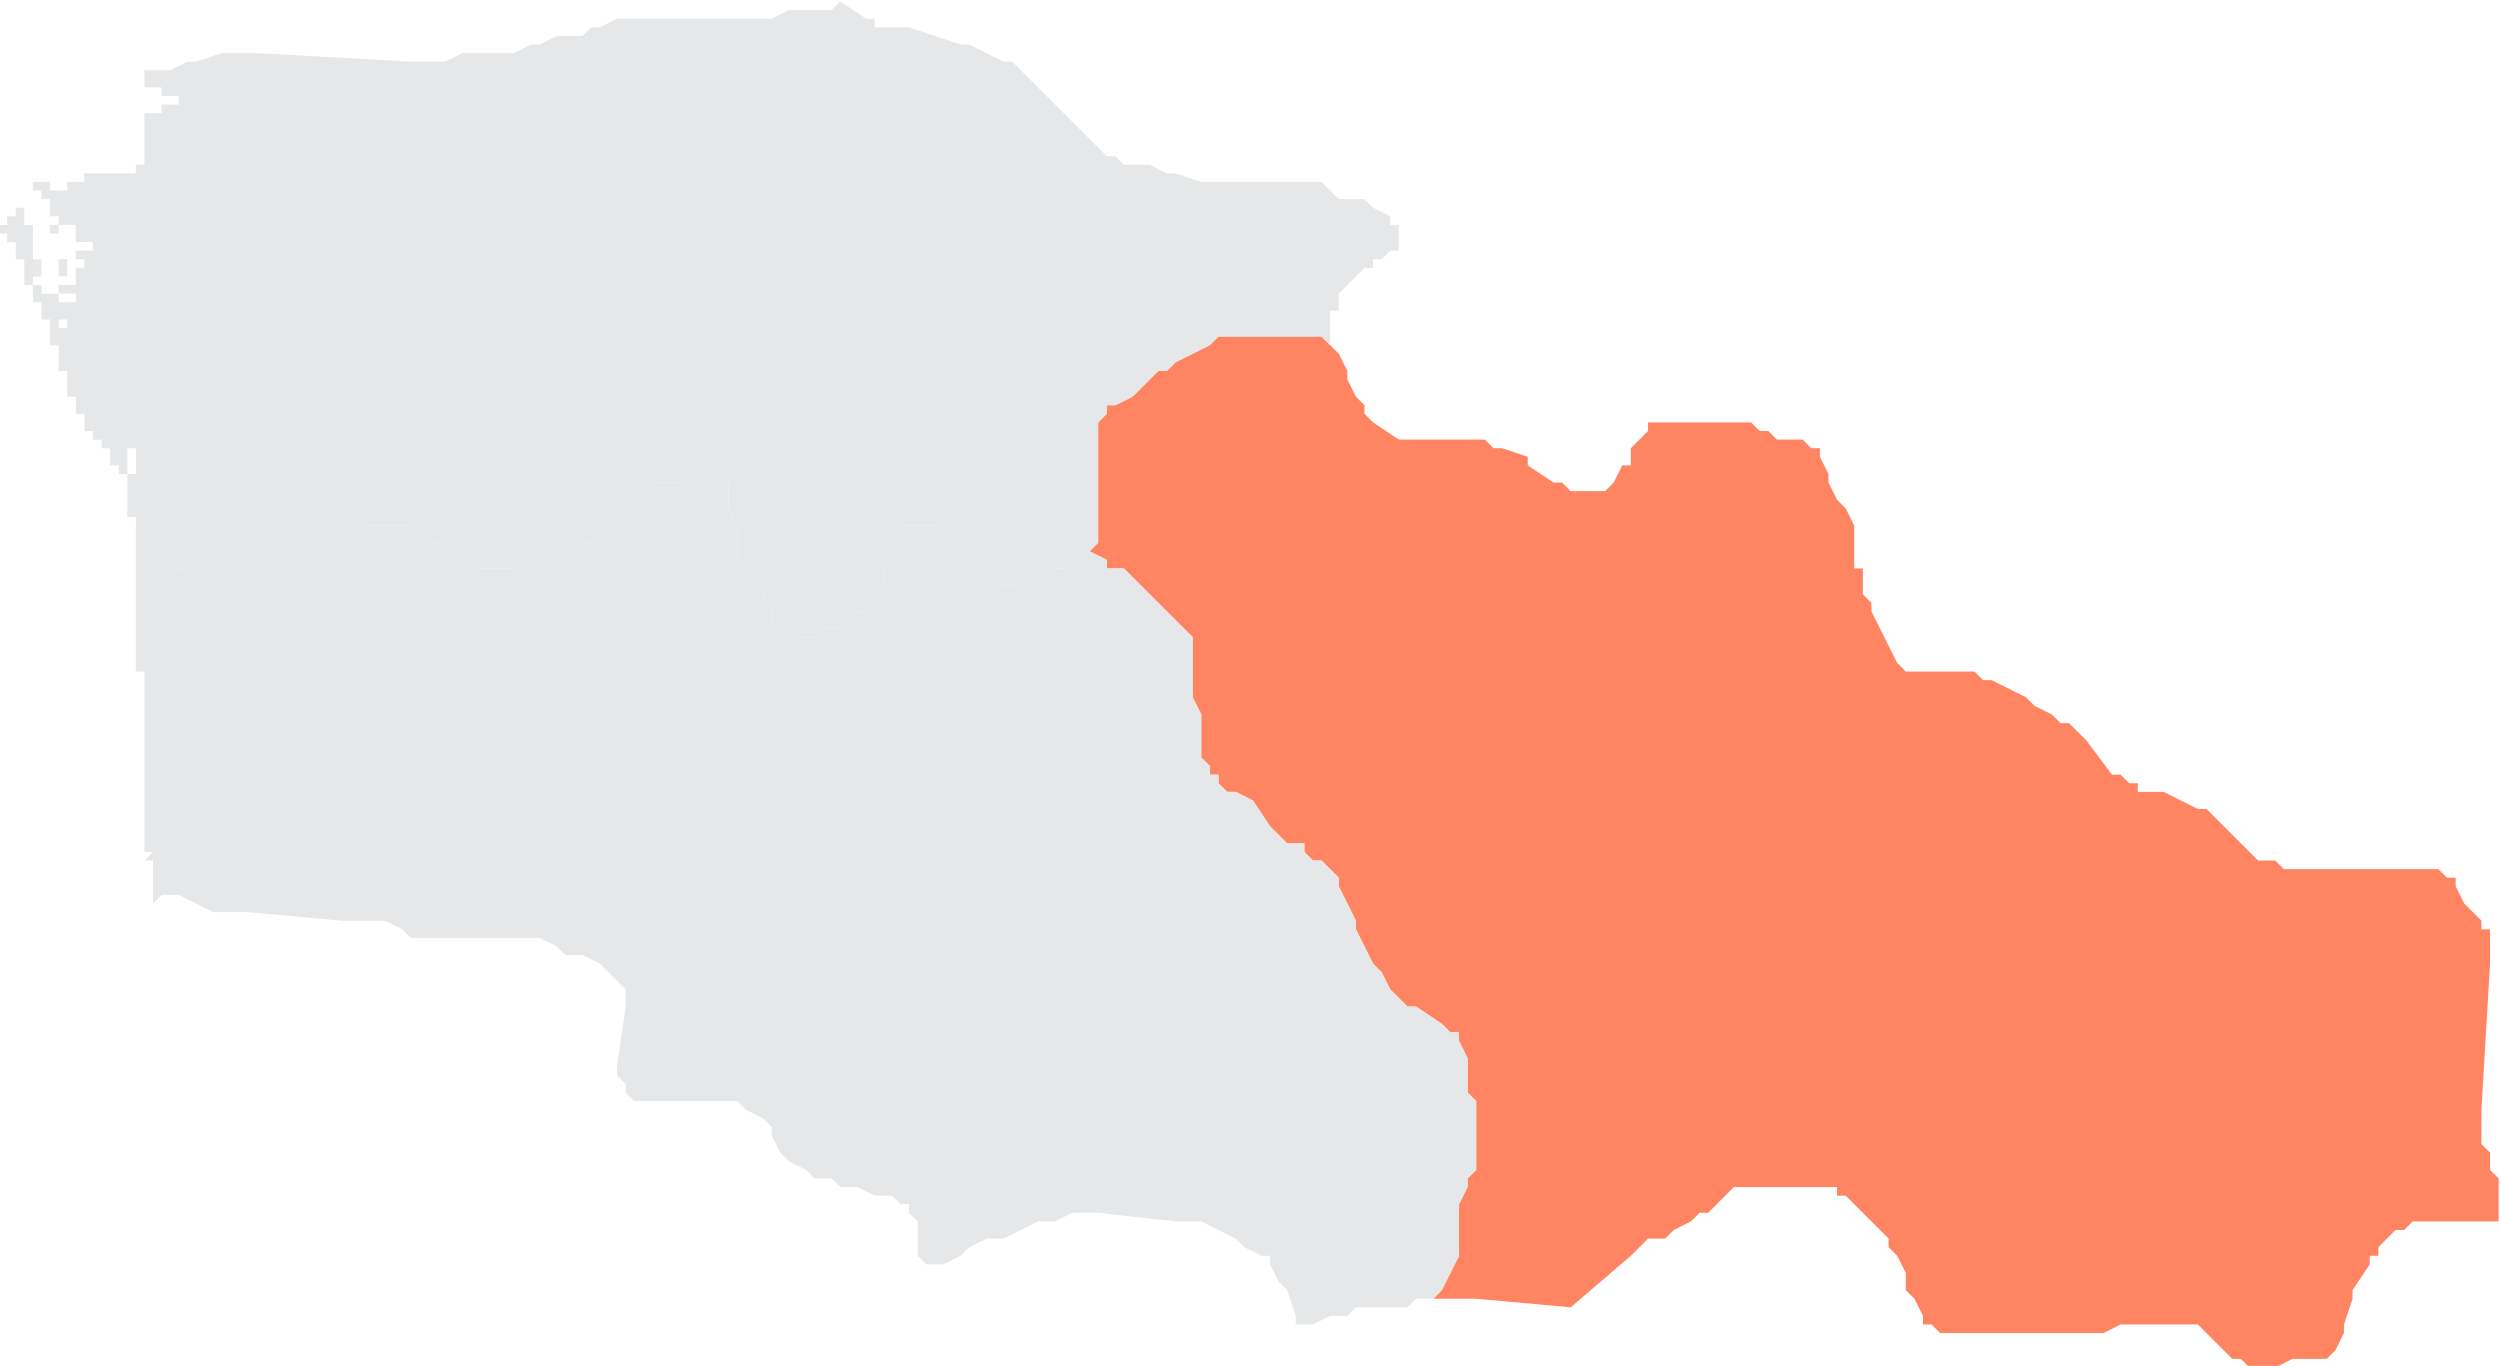 <?xml version="1.0" encoding="UTF-8"?> <!-- Creator: CorelDRAW 2019 --> <svg xmlns="http://www.w3.org/2000/svg" xmlns:xlink="http://www.w3.org/1999/xlink" xml:space="preserve" width="4.748in" height="2.594in" style="shape-rendering:geometricPrecision; text-rendering:geometricPrecision; image-rendering:optimizeQuality; fill-rule:evenodd; clip-rule:evenodd" viewBox="0 0 4748 2594"> <defs> <style type="text/css"> <![CDATA[ .fil1 {fill:#E6E7E8} .fil0 {fill:#FF8562} ]]> </style> </defs> <g id="Layer_x0020_1">  <g id="_1067112792"> <polygon id="path31_7" class="fil0" points="2689.39,834.89 2705.7,834.89 2819.9,834.89 2836.21,851.19 2852.54,851.19 2901.51,867.54 2901.51,883.83 2950.43,916.48 2966.77,916.48 2983.08,932.8 2999.4,932.8 3032.04,932.8 3048.37,932.8 3064.65,916.48 3080.99,883.83 3097.3,883.83 3097.3,851.19 3129.95,818.58 3129.95,802.26 3146.27,802.26 3162.56,802.26 3195.2,802.26 3293.13,802.26 3325.74,802.26 3342.07,818.58 3358.39,818.58 3374.71,834.89 3423.64,834.89 3439.97,851.19 3456.29,851.19 3456.29,867.54 3472.61,900.15 3472.61,916.48 3488.93,949.11 3505.25,965.44 3521.54,998.05 3521.54,1014.37 3521.54,1063.31 3521.54,1079.66 3537.9,1079.66 3537.9,1112.27 3537.9,1128.6 3554.19,1144.92 3554.19,1161.21 3570.51,1193.86 3586.82,1226.47 3603.15,1259.14 3619.47,1275.43 3635.8,1275.43 3652.08,1275.43 3717.38,1275.43 3733.69,1275.43 3749.99,1275.43 3766.34,1291.75 3782.65,1291.75 3815.3,1308.08 3847.91,1324.4 3864.24,1340.71 3896.89,1357.01 3913.2,1373.33 3929.5,1373.33 3962.14,1405.94 4011.1,1471.23 4027.42,1471.23 4043.74,1487.55 4060.03,1487.55 4060.03,1503.87 4092.68,1503.87 4109,1503.87 4141.64,1520.2 4174.29,1536.48 4190.58,1536.48 4206.9,1552.81 4223.23,1569.13 4255.84,1601.77 4272.19,1618.06 4288.51,1634.38 4304.8,1634.38 4321.12,1634.38 4337.45,1650.7 4582.2,1650.7 4614.85,1650.7 4631.17,1650.7 4647.46,1667.03 4663.81,1667.03 4663.81,1683.35 4680.1,1715.96 4712.75,1748.6 4712.75,1764.95 4729.07,1764.95 4729.07,1781.25 4729.07,1797.56 4729.07,1830.19 4712.75,2107.59 4712.75,2156.53 4712.75,2172.85 4729.07,2189.14 4729.07,2221.81 4745.36,2238.1 4745.36,2254.42 4745.36,2319.68 4680.1,2319.68 4647.46,2319.68 4631.17,2319.68 4614.85,2319.68 4598.53,2319.68 4582.2,2319.68 4565.89,2336.01 4549.57,2336.01 4533.28,2352.32 4516.92,2368.64 4516.92,2384.97 4500.63,2384.97 4500.63,2401.26 4467.98,2450.23 4467.98,2466.55 4451.67,2515.48 4451.67,2531.8 4435.34,2564.45 4419.02,2580.76 4402.73,2580.76 4370.08,2580.76 4353.77,2580.76 4321.12,2597.06 4288.51,2597.06 4272.19,2597.06 4255.84,2580.76 4239.54,2580.76 4206.9,2548.13 4190.58,2531.8 4174.29,2515.48 4157.93,2515.48 4141.64,2515.48 4125.32,2515.48 4092.68,2515.48 4060.03,2515.48 4043.74,2515.48 4027.42,2515.48 3994.78,2531.8 3978.46,2531.8 3945.81,2531.8 3880.56,2531.8 3831.59,2531.8 3701.06,2531.8 3684.73,2531.8 3668.41,2515.48 3652.08,2515.48 3652.08,2499.16 3635.8,2466.55 3619.47,2450.23 3619.47,2417.58 3603.15,2384.97 3586.82,2368.64 3586.82,2352.32 3570.51,2336.01 3521.54,2287.07 3505.25,2270.75 3488.93,2270.75 3488.93,2254.42 3472.61,2254.42 3439.97,2254.42 3325.74,2254.42 3309.42,2254.42 3293.13,2254.42 3276.81,2270.75 3244.17,2303.36 3227.85,2303.36 3211.52,2319.68 3178.89,2336.01 3162.56,2352.32 3129.95,2352.32 3113.63,2368.64 3097.3,2384.97 2983.08,2482.84 2803.6,2466.55 2722,2466.55 2738.31,2450.23 2754.64,2417.58 2770.96,2384.97 2770.96,2368.64 2770.96,2352.32 2770.96,2287.07 2787.29,2254.42 2787.29,2238.1 2803.6,2221.81 2803.6,2189.14 2803.6,2172.85 2803.6,2156.53 2803.6,2123.88 2803.6,2091.24 2787.29,2074.95 2787.29,2058.63 2787.29,2026.02 2787.29,2009.69 2770.96,1977.04 2770.96,1960.73 2754.64,1960.73 2738.31,1944.43 2689.39,1911.76 2673.03,1911.76 2656.74,1895.47 2640.42,1879.15 2624.09,1846.51 2607.78,1830.19 2591.46,1797.56 2575.13,1764.95 2575.13,1748.6 2558.84,1715.96 2542.52,1683.35 2542.52,1667.03 2526.2,1650.7 2509.88,1634.38 2493.56,1634.38 2477.23,1618.06 2477.23,1601.77 2444.62,1601.77 2428.3,1585.44 2411.97,1569.13 2379.36,1520.2 2346.69,1503.87 2330.38,1503.87 2314.08,1487.55 2314.08,1471.23 2297.75,1471.23 2297.75,1454.91 2281.43,1438.59 2281.43,1422.3 2281.43,1389.65 2281.43,1373.33 2281.43,1357.01 2265.12,1324.4 2265.12,1291.75 2265.12,1242.79 2265.12,1226.47 2265.12,1210.17 2248.79,1193.86 2232.47,1177.53 2183.51,1128.6 2167.18,1112.27 2150.89,1095.95 2134.57,1079.66 2101.92,1079.66 2101.92,1063.31 2069.29,1047.01 2085.61,1030.7 2085.61,998.05 2085.61,932.8 2085.61,851.19 2085.61,802.26 2101.92,785.93 2101.92,769.61 2118.25,769.61 2150.89,753.32 2167.18,737 2199.82,704.36 2216.14,704.36 2232.47,688.03 2265.12,671.71 2297.75,655.42 2314.08,639.1 2330.38,639.1 2379.36,639.1 2460.91,639.1 2477.23,639.1 2509.88,639.1 2526.2,655.42 2542.52,671.71 2558.84,704.36 2558.84,720.67 2575.13,753.32 2591.46,769.61 2591.46,785.93 2607.78,802.26 2656.74,834.89 2673.03,834.89 "></polygon> <path id="path33_8" class="fil1" d="M127.5 541.2l0 16.31 0 -16.31 16.31 0 0 16.31 -16.31 0 -16.32 0 0 -16.31 16.32 0 -16.32 0 16.32 0zm0 0l-16.32 0 16.32 0 0 -16.3 0 16.3zm0 -48.96l0 16.32 0 16.31 -16.32 0 0 -16.31 0 -16.32 16.32 0zm-16.32 -81.57l16.32 0 0 16.32 -16.32 0 0 16.31 -16.29 0 0 -16.31 16.29 0 0 -16.32 -16.29 0 16.29 0zm16.32 114.22l16.31 0 -16.31 0 16.31 0 0 -16.31 16.3 0 0 -16.32 -16.3 0 0 -16.29 16.3 0 16.31 0 0 -16.32 -16.31 0 0 -16.32 0 16.32 -16.3 0 0 -16.32 0 -16.31 -16.31 0 0 -16.32 -16.32 0 -16.29 0 0 -16.31 0 -16.32 -16.32 0 0 -16.31 0 16.31 0 -16.31 -16.31 0 0 16.31 -16.3 0 16.3 0 0 -16.31 0 16.31 0 -16.31 0 -16.32 16.31 0 16.32 0 16.29 0 -16.29 0 0 16.32 16.29 0 16.32 0 0 -16.32 16.31 0 0 16.32 0 -16.32 16.3 0 0 -16.29 0 16.29 0 -16.29 16.31 0 16.3 0 16.32 0 16.31 0 16.3 0 16.31 0 0 -16.32 16.32 0 0 -16.31 0 -16.32 16.29 0 -16.29 0 0 -16.32 0 -16.31 0 -16.32 0 -16.31 16.29 0 -16.29 0 16.29 0 16.32 0 0 -16.3 16.31 0 16.3 0 0 -16.31 -16.3 0 -16.31 0 0 -16.32 -16.32 0 -16.29 0 0 -16.29 0 -16.32 32.65 0 16.31 0 32.65 -16.3 16.32 0 48.96 -16.31 16.31 0 48.96 0 293.73 16.31 32.65 0 32.61 0 32.65 -16.31 16.31 0 48.96 0 32.61 0 32.65 -16.32 16.32 0 32.65 -16.29 32.65 0 16.31 0 16.32 -16.32 16.29 0 32.65 -16.31 16.3 0 32.65 0 163.18 0 48.96 0 16.3 0 16.31 0 32.65 -16.3 16.32 0 65.26 0 16.31 -16.31 48.96 32.61 16.32 0 0 16.31 16.29 0 32.65 0 16.3 0 48.96 16.32 48.96 16.29 16.32 0 32.61 16.32 32.65 16.31 16.31 0 16.3 16.3 16.31 16.32 130.55 130.55 16.31 16.31 16.3 0 16.31 16.32 32.65 0 16.32 0 32.65 16.32 16.32 0 48.96 16.29 179.51 0 32.65 0 16.32 0 32.65 32.65 16.31 0 16.3 0 16.31 0 16.32 16.32 32.61 16.31 0 16.32 16.32 0 0 16.31 0 32.65 -16.32 0 -16.31 16.3 -16.3 0 0 16.32 -16.32 0 -16.31 16.31 -16.3 16.3 -16.31 16.31 0 16.3 0 16.31 -16.32 0 0 65.29 -16.31 -16.31 -32.65 0 -16.32 0 -81.57 0 -48.96 0 -16.3 0 -16.31 16.31 -32.65 16.3 -32.65 16.32 -16.32 16.31 -16.3 0 -32.65 32.65 -16.29 16.32 -32.65 16.29 -16.3 0 0 16.32 -16.31 16.29 0 48.96 0 81.61 0 65.26 0 32.65 -16.32 16.29 -16.31 16.32 -32.61 16.32 -16.31 0 -32.61 16.29 -48.96 16.32 -16.31 0 -16.32 -16.32 -32.65 -32.65 -16.32 -16.31 -32.65 -16.3 -32.65 -32.65 -16.29 0 -32.65 0 -16.3 0 -16.31 32.65 -16.32 48.96 0 32.61 -32.65 48.96 -16.32 0 -32.65 32.61 -32.61 0 -16.31 16.32 -16.3 0 -16.31 0 -16.32 -16.32 -32.65 -16.29 0 -16.32 -16.32 -32.61 -32.65 -48.96 -16.31 -16.32 0 -48.96 -16.3 -48.94 0 -48.96 -16.31 -16.31 -16.32 -16.3 -16.31 16.3 -48.96 16.31 -32.61 0 -16.32 0 -16.29 32.65 -81.61 65.26 -16.29 16.32 -16.32 0 -32.61 16.3 -32.65 16.31 -48.96 0 -16.31 16.32 -16.32 0 -32.65 0 -16.31 0 -32.65 -16.32 -16.31 -16.31 -32.65 -16.3 -16.32 0 -16.31 -16.32 -16.3 -16.31 -32.65 0 -16.31 0 -32.65 0 -32.61 16.31 -16.31 0 -32.61 0 -97.9 0 -16.32 0 -16.3 0 -32.65 16.32 -32.65 16.3 -32.65 16.31 -32.61 16.32 -16.31 0 -16.3 -16.32 -16.32 -16.31 -48.96 -48.96 0 -16.32 -16.32 0 0 -16.29 0 -16.3 0 -16.31 0 -16.32 0 -16.31 16.32 0 0 -16.3 0 -16.32 0 -16.31 -16.32 0 0 16.31 0 16.32 0 16.3 -16.29 0 0 -16.3 -16.32 0 16.32 0 -16.32 0 0 -16.32 0 -16.31 -16.31 0 0 -16.3 -16.3 0 0 -16.31 -16.31 0 0 -16.32 0 -16.29 -16.3 0 0 -16.32 0 -16.29 -16.32 0 0 -16.32 0 -16.31 0 -16.3 -16.31 0 0 -16.32 0 -16.31 0 -16.3 -16.3 0 0 -16.31 0 -16.32 0 -16.29 -16.31 0 0 -16.32 0 -16.31 -16.32 0 16.32 0 -16.32 0 0 -16.3 0 -16.32 -16.29 0 0 -16.29 0 -16.32 0 -16.31 -16.32 0 0 -16.3 0 -16.31 -16.31 0 0 -16.32 -16.3 0 16.3 0 -16.3 0 0 -16.31 16.3 0 0 -16.32 16.31 0 0 16.32 16.32 0 -16.32 0 16.32 0 0 16.31 0 -16.31 -16.32 0 0 -16.32 0 -16.32 16.32 0 0 -16.31 0 16.31 0 16.32 0 16.32 16.29 0 0 16.31 0 16.32 0 16.31 0 16.3 16.32 0 0 16.31 0 16.32 16.31 0 -16.31 0 0 16.29 16.31 0 -16.31 0 0 -16.29 -16.32 0 16.32 0 -16.32 0 0 16.29 16.32 0 0 16.32 16.31 0 0 16.3 0 16.31 16.3 0 0 16.32 0 16.29 16.31 0 0 -16.29 -16.31 0 0 -16.32 -16.3 0 0 -16.31 0 -16.3 16.3 0 0 16.3 16.31 0 0 16.31 0 -16.31 16.32 0 0 -16.3 0 -16.32 -16.32 0 16.32 0 0 -16.29 -16.32 0 -0.27 -0.22 0.01 -0.06z"></path> <polygon id="path35_9" class="fil1" points="1416.6,1079.66 1449.22,1128.6 1465.53,1161.21 1465.53,1177.53 1498.18,1193.86 1514.5,1210.17 1530.82,1210.17 1547.14,1210.17 1563.47,1193.86 1596.08,1193.86 1628.71,1161.21 1645.04,1161.21 1677.65,1112.27 1677.65,1079.66 1693.97,1030.7 1710.3,998.05 1726.62,998.05 1759.27,998.05 1775.56,998.05 1808.23,1030.7 1840.84,1047.01 1857.17,1063.31 1889.8,1095.95 1906.13,1112.27 1922.45,1112.27 1971.39,1095.95 2004.03,1079.66 2020.35,1079.66 2052.96,1063.31 2069.29,1047.01 2101.92,1063.31 2101.92,1079.66 2134.57,1079.66 2150.89,1095.95 2167.18,1112.27 2183.51,1128.6 2232.47,1177.53 2248.79,1193.86 2265.12,1210.17 2265.12,1226.47 2265.12,1242.79 2265.12,1291.75 2265.12,1324.4 2281.43,1357.01 2281.43,1373.33 2281.43,1389.65 2281.43,1422.3 2281.43,1438.59 2297.75,1454.91 2297.75,1471.23 2314.08,1471.23 2314.08,1487.55 2330.38,1503.87 2346.69,1503.87 2379.36,1520.2 2411.97,1569.13 2428.3,1585.44 2444.62,1601.77 2477.23,1601.77 2477.23,1618.06 2493.56,1634.38 2509.88,1634.38 2526.2,1650.7 2542.52,1667.03 2542.52,1683.35 2558.84,1715.96 2575.13,1748.6 2575.13,1764.95 2591.46,1797.56 2607.78,1830.19 2624.09,1846.51 2640.42,1879.15 2656.74,1895.47 2673.03,1911.76 2689.39,1911.76 2738.31,1944.43 2754.64,1960.73 2770.96,1960.73 2770.96,1977.04 2787.29,2009.69 2787.29,2026.02 2787.29,2058.63 2787.29,2074.95 2803.6,2091.24 2803.6,2123.88 2803.6,2156.53 2803.6,2172.85 2803.6,2189.14 2803.6,2221.81 2787.29,2238.1 2787.29,2254.42 2770.96,2287.07 2770.96,2352.32 2770.96,2368.64 2770.96,2384.97 2754.64,2417.58 2738.31,2450.23 2722,2466.55 2705.7,2466.55 2689.39,2466.55 2673.03,2482.84 2656.74,2482.84 2640.42,2482.84 2575.13,2482.84 2558.84,2499.16 2526.2,2499.16 2493.56,2515.48 2460.91,2515.48 2460.91,2499.16 2444.62,2450.23 2428.3,2433.9 2411.97,2401.26 2411.97,2384.97 2395.65,2384.97 2363.01,2368.64 2346.69,2352.32 2314.08,2336.01 2281.43,2319.68 2265.12,2319.68 2232.47,2319.68 2085.61,2303.36 2052.96,2303.36 2036.64,2303.36 2004.03,2319.68 1971.39,2319.68 1938.74,2336.01 1906.13,2352.32 1873.49,2352.32 1840.84,2368.64 1824.52,2384.97 1791.91,2401.26 1775.56,2401.26 1759.27,2401.26 1742.95,2384.97 1742.95,2319.68 1726.62,2303.36 1726.62,2287.07 1710.3,2287.07 1693.97,2270.75 1661.36,2270.75 1628.71,2254.42 1596.08,2254.42 1579.75,2238.1 1547.14,2238.1 1530.82,2221.81 1498.18,2205.49 1481.89,2189.14 1465.53,2156.53 1465.53,2140.2 1449.22,2123.88 1416.6,2107.59 1400.28,2091.24 1383.96,2091.24 1351.31,2091.24 1253.41,2091.24 1204.45,2091.24 1188.13,2074.95 1188.13,2058.63 1171.84,2042.3 1171.84,2026.02 1188.13,1911.76 1188.13,1879.15 1171.84,1862.82 1155.52,1846.51 1139.19,1830.19 1106.54,1813.9 1073.93,1813.9 1057.62,1797.56 1024.97,1781.25 1008.65,1781.25 829.18,1781.25 780.21,1781.25 763.89,1764.95 731.24,1748.6 698.61,1748.6 649.67,1748.6 470.15,1732.29 437.54,1732.29 404.9,1732.29 372.27,1715.96 339.62,1699.67 307.01,1699.67 290.68,1715.96 290.68,1699.67 290.68,1683.35 290.68,1667.03 290.68,1650.7 290.68,1634.38 274.36,1634.38 290.68,1618.06 274.36,1618.06 274.36,1585.44 274.36,1569.13 274.36,1552.81 274.36,1536.48 274.36,1503.87 274.36,1487.55 274.36,1471.23 274.36,1438.59 274.36,1422.3 274.36,1405.94 274.36,1373.33 274.36,1357.01 274.36,1340.71 274.36,1324.4 274.36,1308.08 274.36,1291.75 274.36,1275.43 258.04,1275.43 274.36,1275.43 258.04,1275.43 258.04,1259.14 258.04,1242.79 258.04,1226.47 258.04,1210.17 258.04,1193.86 258.04,1177.53 258.04,1161.21 258.04,1144.92 258.04,1112.27 258.04,1063.31 258.04,1047.01 258.04,1030.7 258.04,1014.37 258.04,998.05 307.01,1047.01 323.32,1063.31 339.62,1079.66 355.93,1079.66 388.58,1063.31 421.23,1047.01 453.84,1030.7 486.49,1014.37 502.8,1014.37 519.13,1014.37 617.02,1014.37 649.67,1014.37 665.99,1014.37 698.61,998.05 731.24,998.05 747.57,998.05 780.21,998.05 796.53,1014.37 812.85,1030.7 829.18,1030.7 861.79,1047.01 878.11,1063.31 910.75,1079.66 927.07,1079.66 959.71,1079.66 976.01,1079.66 992.36,1063.31 1041.3,1063.31 1073.93,1047.01 1106.54,1030.7 1122.88,1030.7 1139.19,1014.37 1220.8,949.11 1237.1,916.48 1253.41,916.48 1286.06,916.48 1335,900.15 1351.31,883.83 1367.63,900.15 1383.96,916.48 1383.96,965.44 1400.28,1014.37 1400.28,1063.31 "></polygon> </g> </g> </svg> 